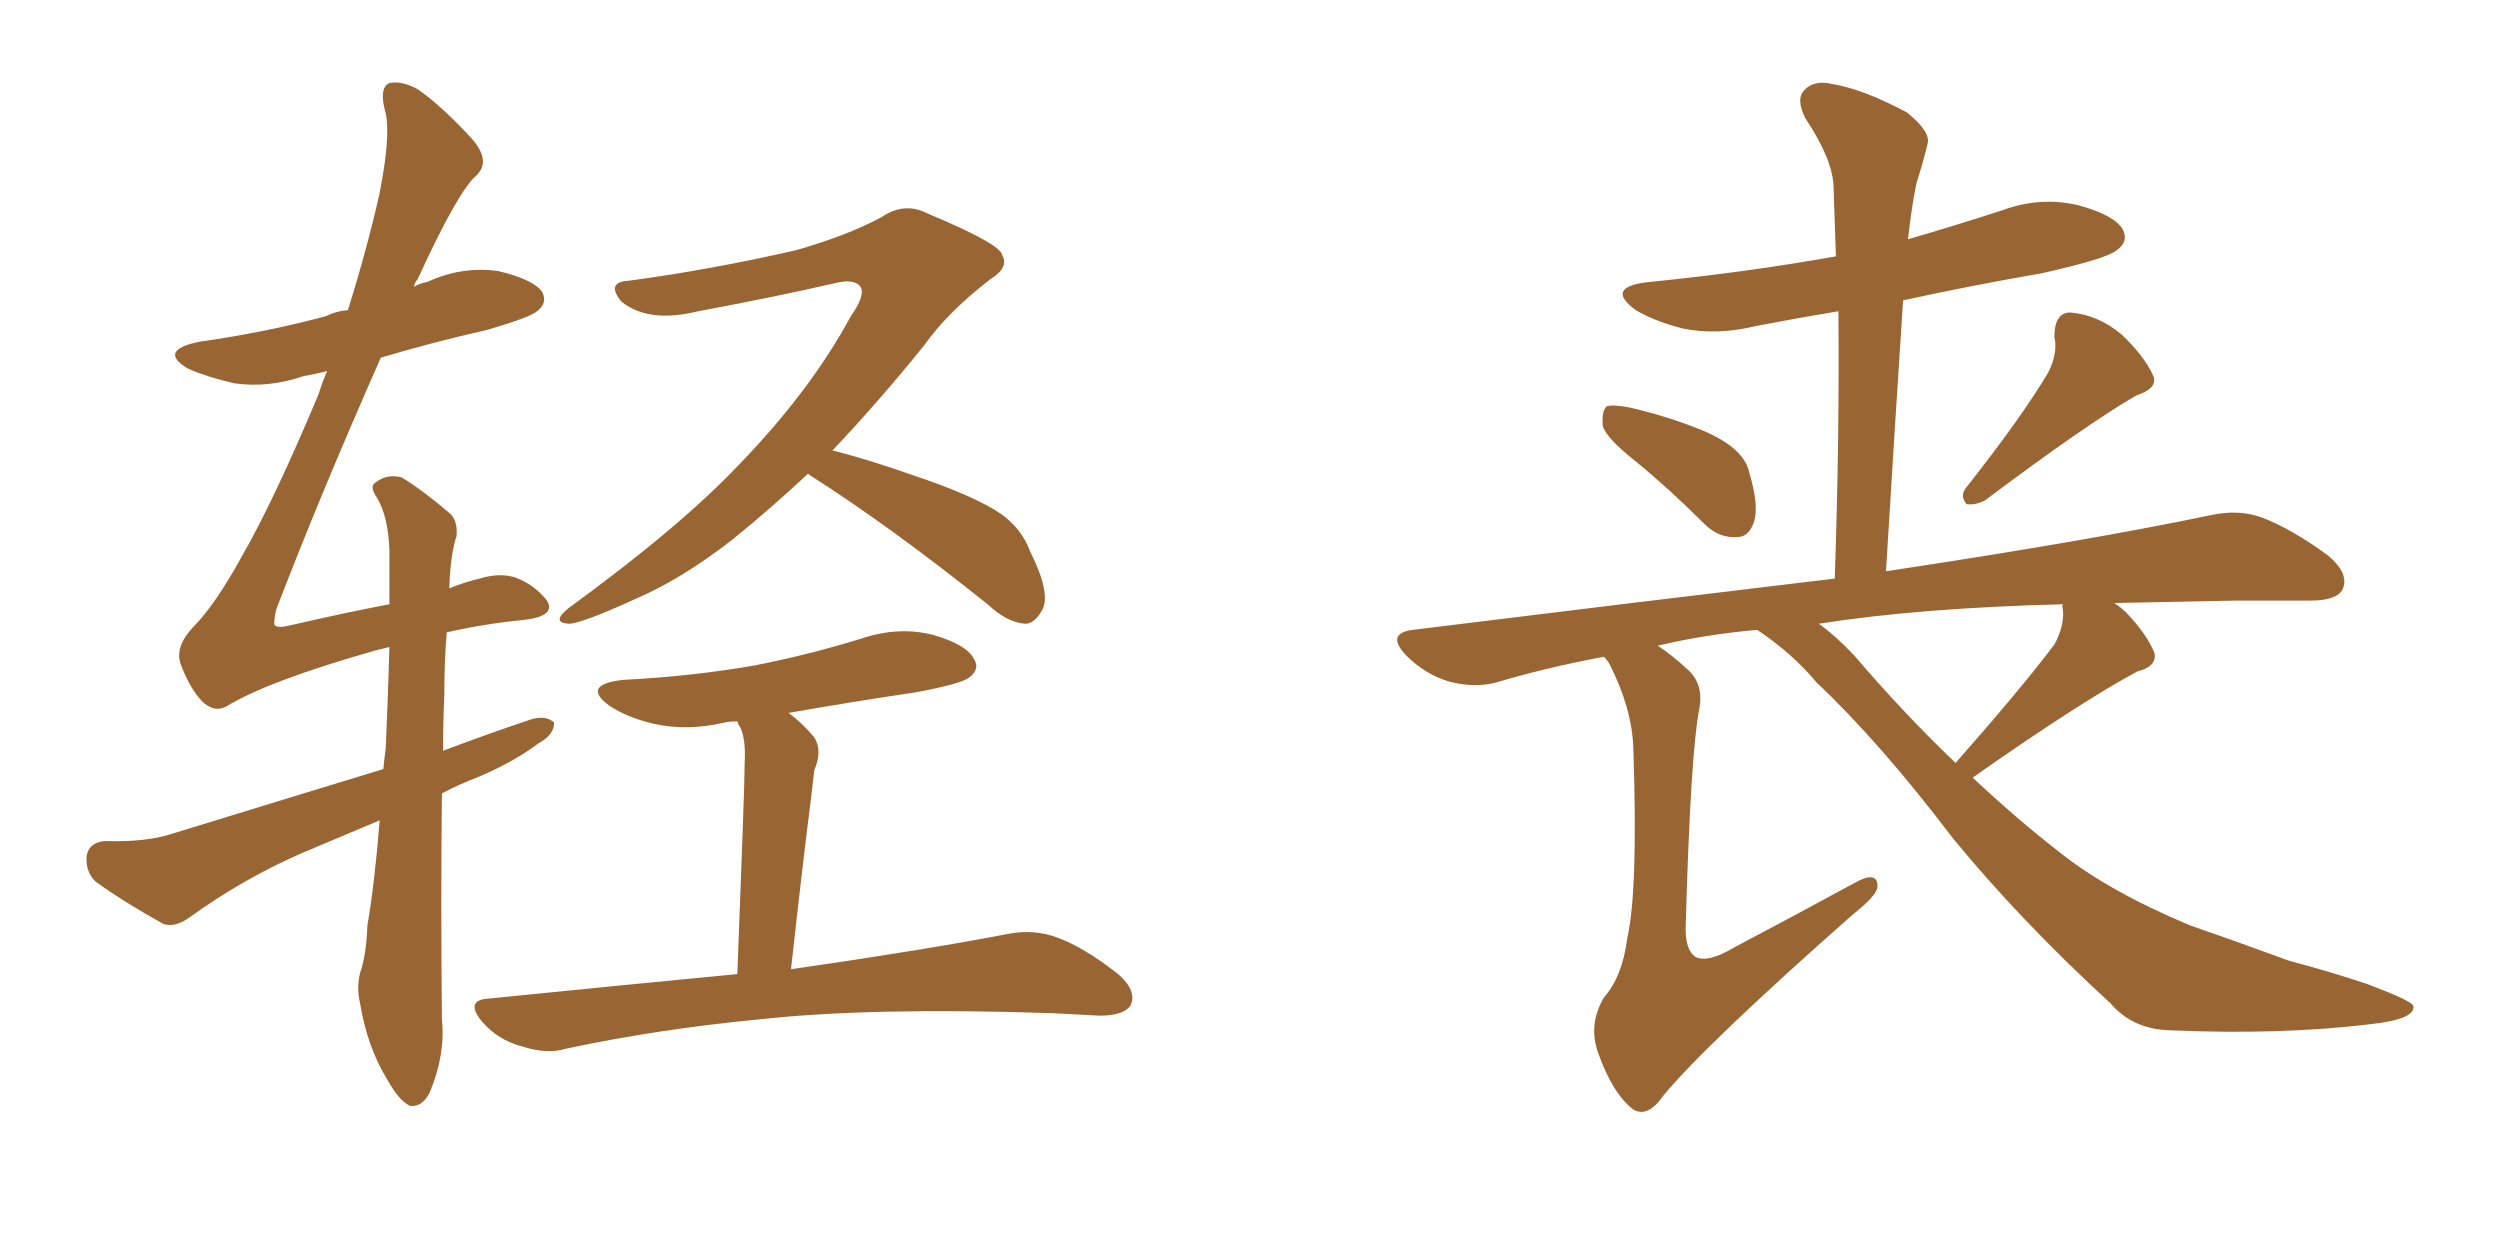 <svg xmlns="http://www.w3.org/2000/svg" xmlns:xlink="http://www.w3.org/1999/xlink" width="300" height="150"><path fill="#996633" padding="10" d="M45.56 98.44L45.56 98.44Q40.72 100.49 36.18 102.39L36.18 102.39Q29.15 105.47 22.85 110.01L22.85 110.01Q21.09 111.33 19.63 110.89L19.63 110.89Q14.65 108.11 11.43 105.76L11.43 105.76Q10.25 104.59 10.40 102.69L10.40 102.69Q10.69 101.07 12.60 100.93L12.60 100.93Q17.58 101.07 20.65 100.05L20.65 100.05Q33.98 95.95 46.00 92.29L46.00 92.29Q46.14 90.82 46.29 89.79L46.29 89.79Q46.58 83.06 46.73 77.64L46.73 77.64Q45.56 77.93 44.97 78.08L44.97 78.08Q32.08 81.74 27.10 84.81L27.10 84.81Q25.63 85.55 24.17 84.08L24.17 84.08Q22.71 82.47 21.68 79.69L21.68 79.69Q20.95 77.64 23.14 75.29L23.14 75.29Q25.78 72.66 29.00 66.80L29.00 66.80Q32.81 60.21 38.23 47.31L38.23 47.31Q38.67 45.85 39.26 44.53L39.26 44.53Q37.50 44.97 36.47 45.12L36.47 45.12Q32.23 46.58 28.13 46.00L28.13 46.00Q24.90 45.26 22.56 44.24L22.56 44.24Q18.90 42.04 23.88 41.02L23.88 41.02Q32.08 39.84 39.11 37.94L39.11 37.94Q40.28 37.35 41.75 37.21L41.75 37.21Q44.09 29.74 45.56 23.14L45.56 23.14Q46.88 16.41 46.29 13.62L46.29 13.62Q45.41 10.55 46.73 9.96L46.73 9.96Q48.19 9.67 50.10 10.69L50.10 10.69Q52.88 12.60 56.54 16.55L56.54 16.55Q59.03 19.34 57.13 21.09L57.13 21.09Q54.93 23.00 50.10 33.54L50.10 33.54Q49.80 33.84 49.66 34.42L49.66 34.42Q50.39 33.98 51.27 33.84L51.27 33.84Q55.37 31.93 59.77 32.52L59.77 32.52Q64.01 33.54 65.04 35.01L65.04 35.01Q65.77 36.33 64.45 37.35L64.45 37.35Q63.57 38.09 58.59 39.55L58.59 39.55Q51.56 41.16 45.70 42.92L45.70 42.92Q38.38 59.47 33.11 73.24L33.11 73.24Q32.81 74.85 32.96 75L32.96 75Q33.25 75.44 35.01 75L35.01 75Q41.31 73.54 46.73 72.51L46.73 72.51Q46.73 68.85 46.73 66.06L46.73 66.06Q46.58 61.96 45.26 59.77L45.26 59.77Q44.24 58.30 45.12 57.86L45.12 57.86Q46.44 56.84 48.19 57.28L48.19 57.28Q50.83 58.89 54.05 61.67L54.05 61.67Q54.93 62.55 54.79 64.31L54.79 64.31Q54.05 66.50 53.91 70.61L53.91 70.61Q55.66 69.87 57.57 69.43L57.57 69.43Q59.91 68.70 61.82 69.29L61.82 69.29Q64.16 70.17 65.63 72.07L65.63 72.07Q66.80 73.97 62.70 74.41L62.70 74.41Q58.15 74.85 53.61 75.88L53.61 75.88Q53.32 79.25 53.32 83.35L53.32 83.35Q53.17 86.57 53.17 90.09L53.17 90.09Q58.59 88.04 63.87 86.28L63.87 86.28Q65.63 85.84 66.50 86.72L66.50 86.72Q66.50 88.18 64.60 89.21L64.60 89.21Q61.67 91.41 57.57 93.16L57.57 93.16Q54.93 94.19 53.03 95.21L53.03 95.21Q52.88 107.81 53.03 122.31L53.03 122.31Q53.47 126.56 51.56 131.10L51.56 131.10Q50.68 132.86 49.22 132.71L49.22 132.71Q47.90 132.13 46.44 129.49L46.44 129.49Q44.09 125.68 43.21 120.41L43.21 120.41Q42.77 118.51 43.21 116.75L43.21 116.75Q43.95 114.70 44.09 111.04L44.09 111.04Q44.97 105.91 45.56 98.44ZM96.97 56.84L96.97 56.84Q92.43 61.08 87.89 64.75L87.89 64.75Q81.88 69.43 76.46 71.78L76.46 71.78Q69.73 74.85 68.26 74.85L68.26 74.85Q66.06 74.71 68.26 72.95L68.26 72.95Q81.74 63.13 88.77 55.66L88.77 55.66Q97.27 46.88 102.10 37.94L102.10 37.94Q103.86 35.45 103.27 34.42L103.27 34.42Q102.54 33.40 100.20 33.98L100.20 33.98Q93.16 35.60 83.79 37.35L83.79 37.35Q77.78 38.82 74.56 36.18L74.56 36.18Q72.66 33.84 75.44 33.69L75.44 33.69Q85.25 32.37 95.51 30.03L95.51 30.03Q101.66 28.27 105.76 26.07L105.76 26.07Q108.54 24.17 111.33 25.63L111.33 25.63Q120.12 29.30 120.26 30.62L120.26 30.62Q121.14 32.08 118.80 33.54L118.80 33.54Q113.67 37.50 110.89 41.46L110.89 41.46Q105.32 48.34 99.90 54.05L99.90 54.05Q104.00 55.08 109.42 56.98L109.42 56.98Q116.89 59.47 120.12 61.67L120.12 61.67Q122.61 63.43 123.63 66.21L123.63 66.21Q126.27 71.48 124.95 73.39L124.95 73.39Q124.07 74.85 123.05 74.85L123.05 74.85Q120.85 74.71 118.51 72.51L118.51 72.51Q106.79 63.13 97.12 56.98L97.12 56.98Q96.97 56.84 96.97 56.84ZM88.48 116.89L88.48 116.89L88.48 116.89Q89.36 94.34 89.36 91.55L89.36 91.55Q89.50 88.92 88.92 87.45L88.92 87.45Q88.62 87.01 88.48 86.57L88.48 86.57Q87.45 86.57 86.87 86.72L86.87 86.72Q82.47 87.74 78.52 86.87L78.52 86.87Q75.29 86.13 73.10 84.67L73.10 84.67Q69.73 82.18 74.71 81.59L74.71 81.59Q83.20 81.15 90.67 79.83L90.67 79.83Q97.27 78.52 103.42 76.61L103.42 76.61Q107.81 75.15 111.91 76.17L111.91 76.17Q116.02 77.34 116.89 79.10L116.89 79.10Q117.63 80.27 116.31 81.30L116.31 81.30Q115.43 82.03 110.01 83.06L110.01 83.06Q102.10 84.23 94.63 85.55L94.63 85.55Q96.24 86.72 97.71 88.48L97.71 88.48Q98.73 90.09 97.71 92.43L97.71 92.43Q97.56 93.60 97.41 95.07L97.41 95.07Q96.24 104.30 94.92 116.31L94.92 116.31Q111.18 113.96 121.00 112.06L121.00 112.06Q124.07 111.47 126.86 112.50L126.86 112.50Q130.08 113.67 134.18 116.89L134.18 116.89Q136.52 118.95 135.64 120.70L135.64 120.70Q134.77 121.88 131.98 121.88L131.98 121.88Q129.35 121.73 126.27 121.58L126.27 121.58Q104.59 120.85 91.26 122.31L91.26 122.31Q78.96 123.49 67.97 125.83L67.97 125.83Q65.63 126.56 62.55 125.54L62.55 125.54Q59.77 124.80 57.86 122.61L57.86 122.61Q55.66 119.97 58.74 119.82L58.74 119.82Q74.71 118.21 88.48 116.89ZM196.29 55.37L196.29 55.37Q192.77 52.59 192.33 51.12L192.33 51.12Q192.19 49.37 192.77 48.78L192.77 48.78Q193.51 48.49 195.70 48.93L195.70 48.93Q200.68 50.10 204.79 51.86L204.79 51.86Q209.33 53.91 209.91 56.69L209.91 56.69Q211.08 60.64 210.50 62.55L210.50 62.55Q209.91 64.45 208.45 64.45L208.45 64.45Q206.25 64.60 204.49 62.84L204.49 62.84Q200.24 58.59 196.29 55.37ZM245.80 44.68L245.80 44.68Q246.97 42.33 246.53 40.43L246.53 40.43Q246.53 37.50 248.44 37.50L248.44 37.50Q251.81 37.79 254.59 40.14L254.59 40.14Q257.37 42.77 258.40 45.12L258.40 45.12Q258.98 46.58 256.35 47.46L256.35 47.46Q250.49 50.83 238.18 60.06L238.18 60.06Q237.01 60.64 235.99 60.50L235.99 60.50Q235.11 59.47 235.99 58.45L235.99 58.45Q242.58 50.10 245.80 44.68ZM210.79 75.59L210.79 75.59Q204.35 76.17 198.93 77.49L198.93 77.49Q200.54 78.52 202.44 80.27L202.44 80.27Q204.49 82.03 203.91 85.11L203.91 85.11Q202.88 90.23 202.29 110.89L202.29 110.89Q202.15 113.96 203.47 114.84L203.47 114.84Q204.93 115.58 208.15 113.67L208.15 113.67Q215.63 109.72 222.36 106.05L222.36 106.05Q225.44 104.30 225.29 106.49L225.29 106.49Q225.15 107.52 222.36 109.72L222.36 109.72Q204.93 125.10 199.66 131.40L199.66 131.40Q197.75 134.18 196.00 133.15L196.00 133.15Q193.51 131.25 191.75 126.27L191.75 126.27Q190.58 122.90 192.48 119.68L192.48 119.68Q194.68 117.19 195.26 112.65L195.26 112.65Q196.58 106.93 196.00 89.79L196.00 89.79Q195.85 84.96 193.07 79.54L193.07 79.54Q192.63 78.96 192.48 78.81L192.48 78.81Q185.45 80.13 179.59 81.88L179.59 81.88Q176.95 82.62 173.73 81.74L173.73 81.74Q170.95 80.86 168.75 78.66L168.75 78.66Q166.26 76.03 169.48 75.59L169.48 75.59Q196.73 72.22 220.17 69.43L220.17 69.43Q220.75 52.44 220.61 37.35L220.61 37.35Q215.33 38.23 210.79 39.11L210.79 39.11Q205.96 40.28 201.86 39.40L201.86 39.40Q198.49 38.53 196.29 37.21L196.29 37.21Q192.48 34.42 197.90 33.84L197.90 33.84Q209.62 32.67 220.31 30.76L220.31 30.76Q220.17 26.37 220.02 22.27L220.02 22.27Q219.87 19.04 216.65 14.21L216.65 14.21Q215.48 11.87 216.50 10.84L216.50 10.84Q217.68 9.52 220.02 10.11L220.02 10.11Q223.54 10.69 228.81 13.48L228.81 13.48Q231.74 15.82 231.30 17.29L231.30 17.29Q230.86 19.19 229.98 21.97L229.98 21.97Q229.39 24.76 228.96 28.71L228.96 28.71Q234.52 27.10 240.38 25.20L240.38 25.20Q244.78 23.58 249.32 24.61L249.32 24.61Q253.71 25.78 254.74 27.54L254.74 27.54Q255.47 29.00 254.00 30.03L254.00 30.03Q252.83 31.05 244.92 32.81L244.92 32.81Q236.43 34.28 228.37 36.04L228.37 36.04Q227.34 51.71 226.32 68.55L226.32 68.55Q250.63 64.89 265.28 61.82L265.28 61.82Q268.65 61.08 271.44 62.11L271.44 62.11Q274.95 63.43 279.35 66.65L279.35 66.65Q281.98 68.85 281.10 70.75L281.10 70.75Q280.37 72.07 277.29 72.07L277.29 72.07Q273.05 72.07 268.51 72.07L268.51 72.07Q260.45 72.22 253.71 72.36L253.71 72.36Q254.59 72.95 255.18 73.54L255.18 73.54Q257.67 76.17 258.54 78.37L258.54 78.37Q258.84 79.98 256.49 80.57L256.49 80.57Q249.90 84.08 236.72 93.31L236.72 93.31Q241.85 98.14 247.12 102.25L247.12 102.25Q252.98 106.93 262.79 111.04L262.79 111.04Q267.48 112.65 274.66 115.28L274.66 115.28Q279.64 116.60 284.03 118.07L284.03 118.07Q289.45 120.12 289.60 120.70L289.60 120.70Q289.89 122.31 284.47 122.90L284.47 122.90Q273.63 124.22 260.30 123.63L260.30 123.63Q255.91 123.49 253.27 120.41L253.27 120.41Q242.43 110.45 234.38 100.63L234.38 100.63Q225.59 89.06 217.97 81.88L217.97 81.88Q215.19 78.52 211.08 75.73L211.08 75.73Q210.94 75.59 210.79 75.59ZM222.51 78.66L222.51 78.66L222.51 78.66Q228.52 85.69 234.67 91.55L234.67 91.55Q242.43 82.76 246.53 77.34L246.53 77.34Q247.71 75.15 247.56 73.24L247.56 73.24Q247.41 72.66 247.56 72.51L247.56 72.51Q230.27 72.95 218.26 74.85L218.26 74.85Q220.31 76.32 222.51 78.66Z"/></svg>
